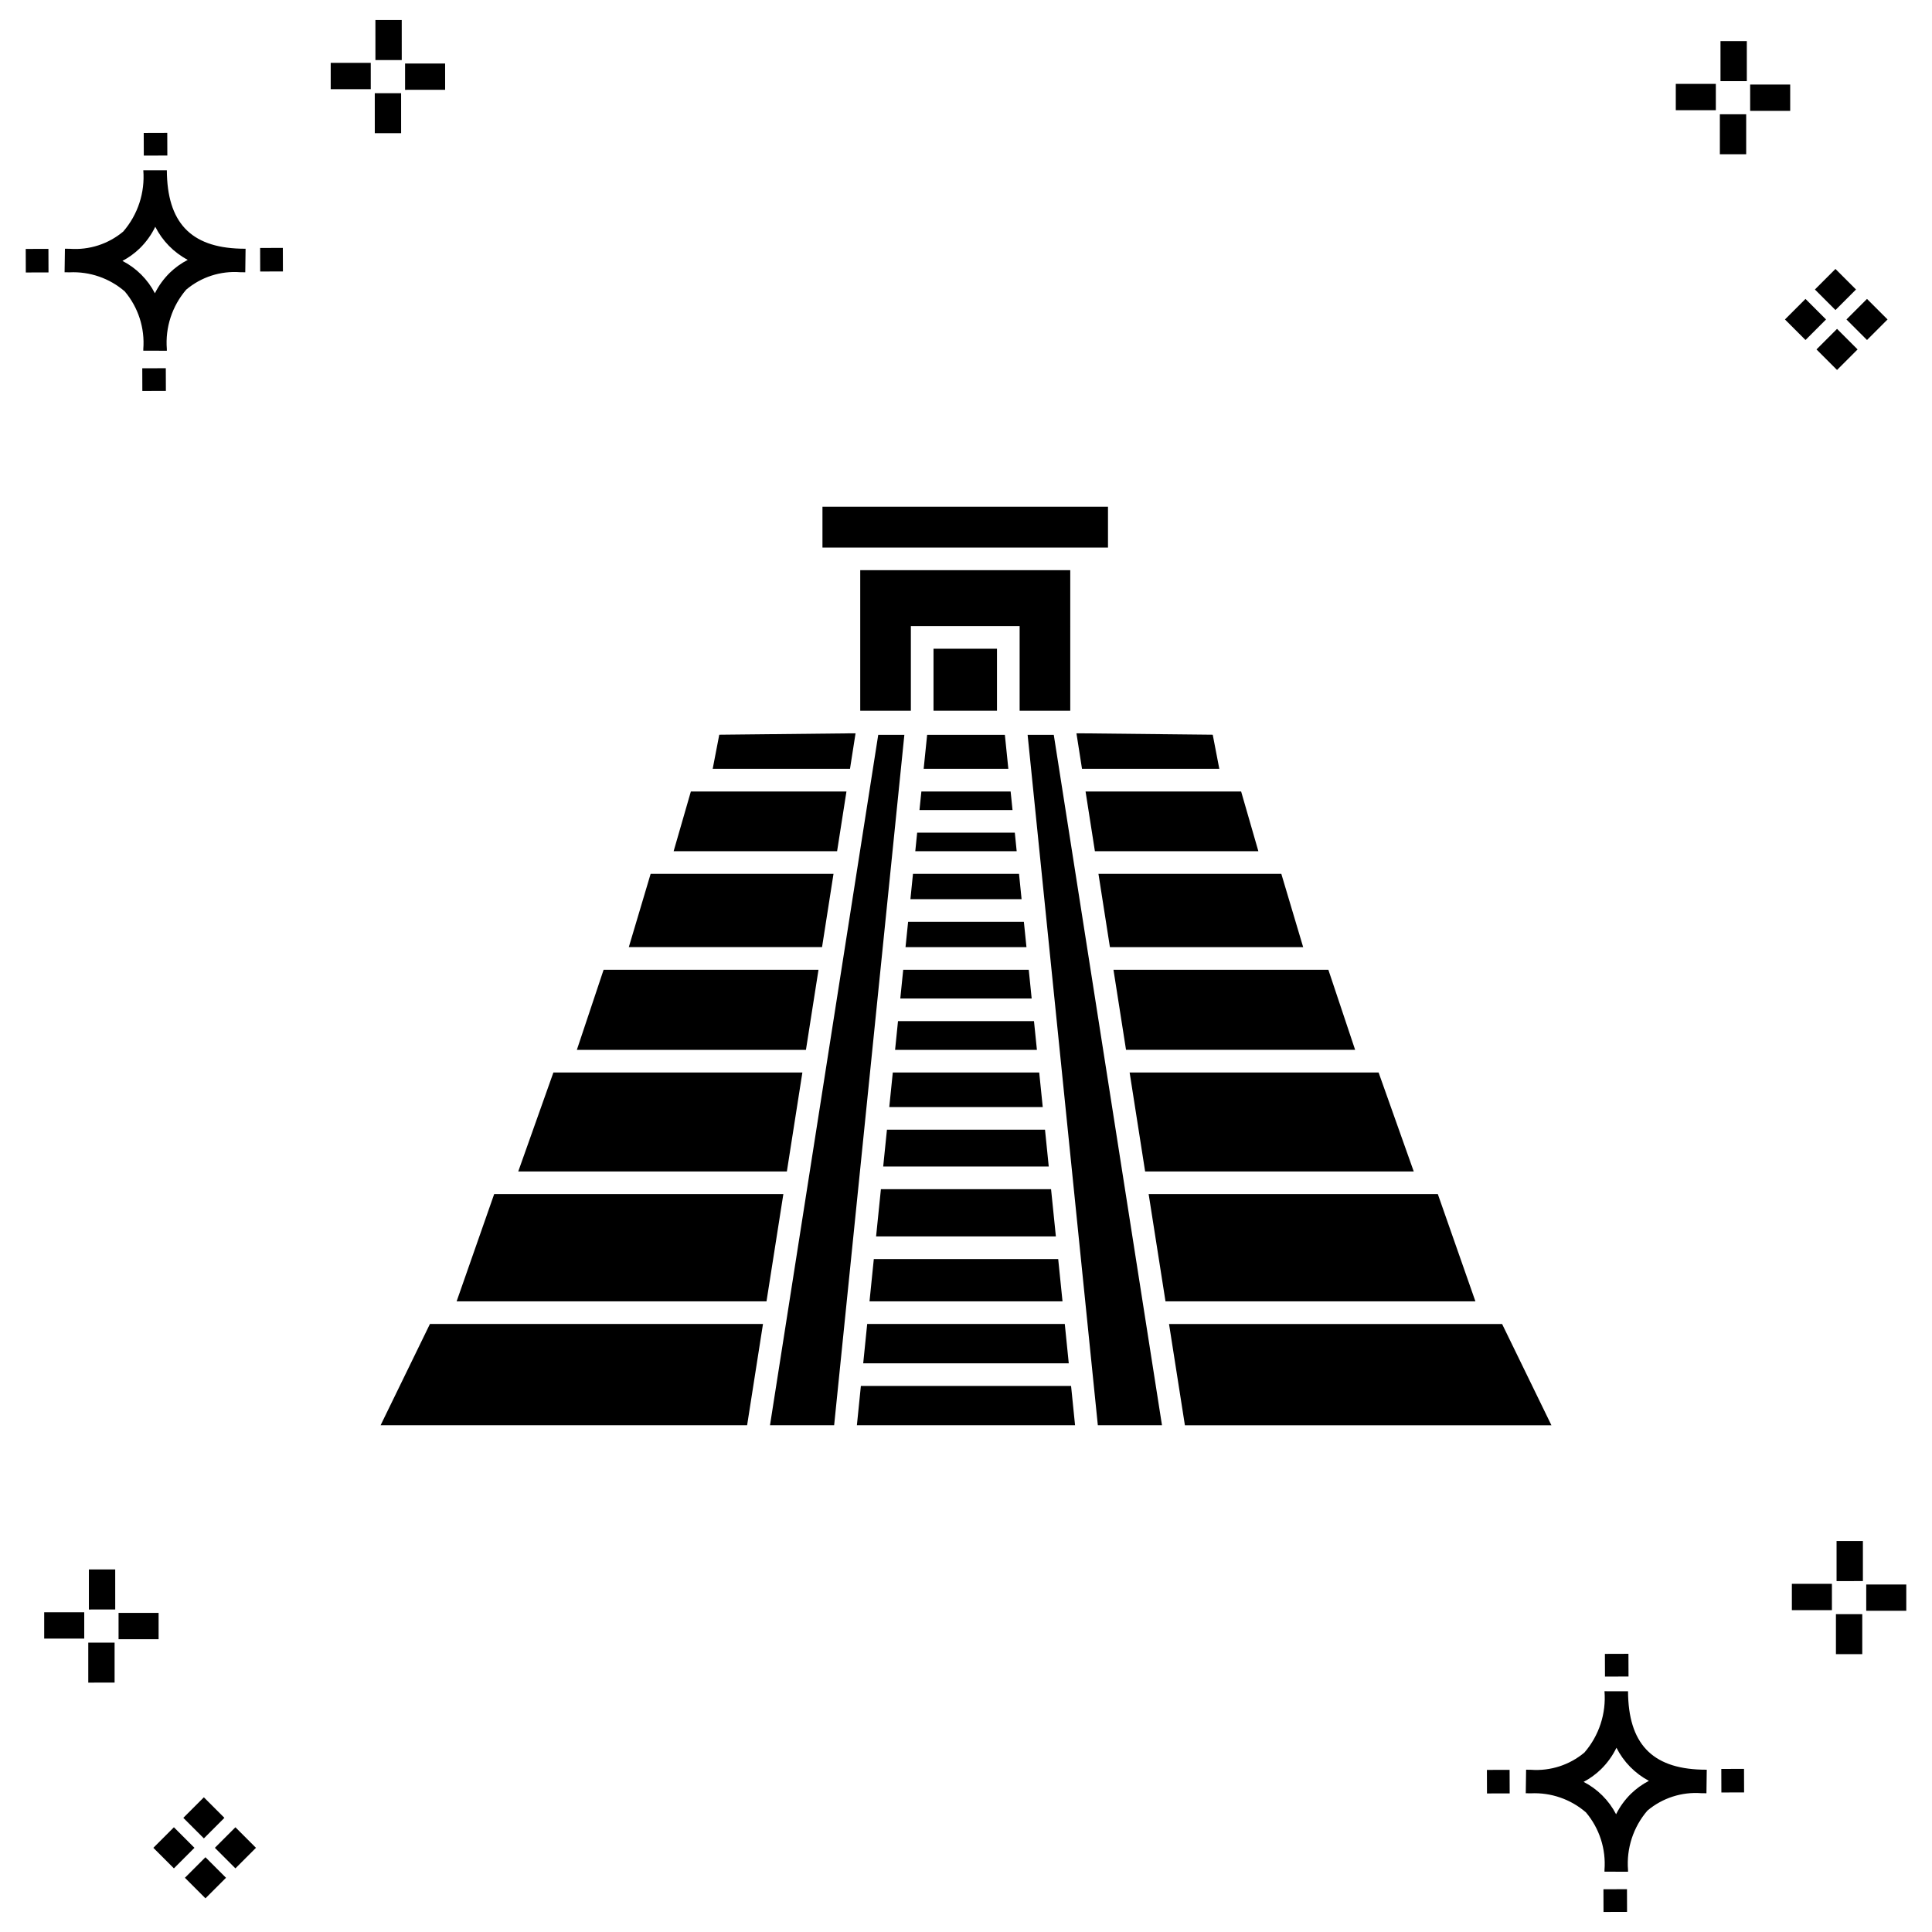 <?xml version="1.0" encoding="UTF-8"?>
<!-- Uploaded to: ICON Repo, www.iconrepo.com, Generator: ICON Repo Mixer Tools -->
<svg fill="#000000" width="800px" height="800px" version="1.1" viewBox="144 144 512 512" xmlns="http://www.w3.org/2000/svg">
 <g>
  <path d="m187.94 241.58 0.02 6.016-6.238 0.02-0.02-6.016zm19.738-31.68c0.434 0.023 0.93 0.008 1.402 0.02l-0.082 6.238c-0.449 0.008-0.93-0.004-1.387-0.02-5.172-0.383-10.285 1.273-14.254 4.613-3.746 4.356-5.598 10.023-5.141 15.75v0.449l-6.238-0.016v-0.445c0.434-5.535-1.332-11.02-4.914-15.262-4.047-3.504-9.285-5.312-14.633-5.055h-0.004c-0.434 0-0.867-0.008-1.312-0.02l0.09-6.238c0.441 0 0.879 0.008 1.309 0.02h-0.004c5.129 0.375 10.203-1.262 14.145-4.566 3.883-4.484 5.797-10.34 5.324-16.25l6.238 0.008c0.07 13.762 6.266 20.391 19.461 20.773zm-13.922 2.969h-0.004c-3.703-1.965-6.707-5.031-8.602-8.773-1.043 2.148-2.453 4.102-4.164 5.766-1.352 1.301-2.879 2.402-4.539 3.277 3.688 1.898 6.695 4.898 8.605 8.582 1.004-2.019 2.34-3.856 3.949-5.438 1.406-1.363 3.008-2.512 4.75-3.414zm-42.938-2.898 0.02 6.238 6.016-0.016-0.02-6.238zm68.137-0.273-6.019 0.016 0.02 6.238 6.019-0.016zm-30.609-24.48-0.02-6.016-6.238 0.02 0.02 6.016zm442.49 45.938 5.445 5.445-5.445 5.445-5.445-5.445zm7.941-7.941 5.445 5.445-5.445 5.445-5.445-5.445zm-16.301 0 5.445 5.445-5.445 5.445-5.445-5.445zm7.941-7.941 5.445 5.445-5.445 5.445-5.445-5.445zm-11.996-41.895h-10.613v-6.977h10.613zm-19.707-0.168h-10.613v-6.977h10.613zm8.043 11.664h-6.977v-10.598h6.977zm0.168-19.375-6.977 0.004v-10.613h6.977zm-344.96 2.301-10.617 0.004v-6.977h10.613zm-19.707-0.168-10.617 0.004v-6.977h10.613zm8.043 11.664h-6.977l-0.004-10.594h6.977zm0.168-19.375h-6.977l-0.004-10.605h6.977zm318.46 484.75 0.02 6.016 6.238-0.02-0.02-6.016zm25.977-31.699c0.438 0.023 0.93 0.008 1.402 0.02l-0.082 6.238c-0.449 0.008-0.93-0.004-1.387-0.02-5.172-0.379-10.285 1.277-14.254 4.617-3.746 4.352-5.598 10.023-5.141 15.75v0.449l-6.238-0.016v-0.445c0.434-5.539-1.332-11.023-4.914-15.266-4.047-3.504-9.285-5.312-14.633-5.051h-0.004c-0.434 0-0.867-0.008-1.312-0.02l0.09-6.238c0.441 0 0.879 0.008 1.309 0.02h-0.004c5.129 0.371 10.203-1.266 14.145-4.566 3.883-4.488 5.801-10.344 5.324-16.254l6.238 0.008c0.07 13.762 6.266 20.395 19.461 20.773zm-13.922 2.969-0.004 0.004c-3.703-1.969-6.707-5.031-8.602-8.773-1.043 2.148-2.453 4.098-4.168 5.762-1.348 1.301-2.875 2.406-4.535 3.277 3.688 1.902 6.695 4.898 8.605 8.586 1.004-2.019 2.34-3.859 3.949-5.438 1.406-1.363 3.008-2.516 4.75-3.414zm-42.938-2.898 0.02 6.238 6.016-0.016-0.02-6.238zm68.137-0.273-6.019 0.016 0.02 6.238 6.019-0.016zm-30.609-24.48-0.02-6.016-6.238 0.02 0.02 6.016zm73.609-17.414h-10.613v-6.973h10.613zm-19.707-0.168-10.613 0.004v-6.977h10.613zm8.043 11.664h-6.977v-10.594h6.977zm0.168-19.375-6.977 0.008v-10.617h6.977zm-439.24 73.188 5.445 5.445-5.445 5.445-5.445-5.445zm7.941-7.941 5.445 5.445-5.445 5.445-5.445-5.445zm-16.301 0 5.445 5.445-5.445 5.445-5.445-5.445zm7.941-7.941 5.445 5.445-5.445 5.445-5.445-5.445zm-11.996-41.895-10.613 0.004v-6.977h10.613zm-19.707-0.168-10.613 0.008v-6.977h10.613zm8.043 11.664-6.977 0.008v-10.598h6.977zm0.168-19.375-6.981 0.008v-10.613h6.977z"/>
  <path d="m380.6 428.22-0.934 9.164h40.672l-0.938-9.164z"/>
  <path d="m381.98 414.61-0.773 7.613h37.586l-0.777-7.613z"/>
  <path d="m387.67 358.67h24.66l-0.504-4.918h-23.652z"/>
  <path d="m384.66 388.28-0.688 6.719h32.051l-0.688-6.719z"/>
  <path d="m388.78 347.75h22.441l-0.922-9.012h-20.598z"/>
  <path d="m391.39 315.92h16.82v16.422h-16.82z"/>
  <path d="m377.45 459.14-1.277 12.523h47.645l-1.277-12.523z"/>
  <path d="m383.36 401-0.773 7.609h34.816l-0.773-7.609z"/>
  <path d="m379.05 443.38-0.992 9.754h43.871l-0.992-9.754z"/>
  <path d="m372.76 505.29h54.473l-1.055-10.426h-52.363z"/>
  <path d="m442.41 422.22h60.715l-7.094-21.223h-56.949z"/>
  <path d="m434.16 369.58h43.32l-4.566-15.824h-41.23z"/>
  <path d="m447.47 454.45h71.188l-9.316-26.23h-65.98z"/>
  <path d="m438.14 395h51.211l-5.789-19.426h-48.461z"/>
  <path d="m375.57 477.66-1.141 11.211h51.148l-1.145-11.211z"/>
  <path d="m429.27 338.34 1.473 9.41h36.387l-1.742-9.043-34.789-0.367z"/>
  <path d="m433.62 289.11h4.008v-10.82h-75.668v10.82z"/>
  <path d="m274.96 460.45-9.949 28.418h82.121l4.465-28.418z"/>
  <path d="m372.14 511.29-1.055 10.418h57.816l-1.055-10.418z"/>
  <path d="m416.33 338.74 18.609 182.97h17l-28.676-182.97z"/>
  <path d="m386.56 369.58h26.871l-0.496-4.91h-25.879z"/>
  <path d="m525.04 460.45h-76.637l4.465 28.418h82.129z"/>
  <path d="m244.86 521.71h97.133l4.207-26.844h-88.262z"/>
  <path d="m542.07 494.87h-88.266l4.207 26.844h97.133z"/>
  <path d="m376.74 338.74-28.684 182.97h17l18.609-182.97z"/>
  <path d="m427.63 295.1h-55.66v37.242h13.418v-22.422h28.824v22.422h13.418z"/>
  <path d="m385.27 382.29h29.461l-0.68-6.711h-28.102z"/>
  <path d="m370.73 338.34h-1.328l-34.789 0.367-1.742 9.043h36.387z"/>
  <path d="m368.32 353.75h-41.234l-4.566 15.824h43.32z"/>
  <path d="m356.64 428.22h-65.984l-9.316 26.23h71.188z"/>
  <path d="m360.91 401h-56.949l-7.09 21.223h60.711z"/>
  <path d="m364.89 375.57h-48.461l-5.789 19.426h51.211z"/>
 </g>
</svg>